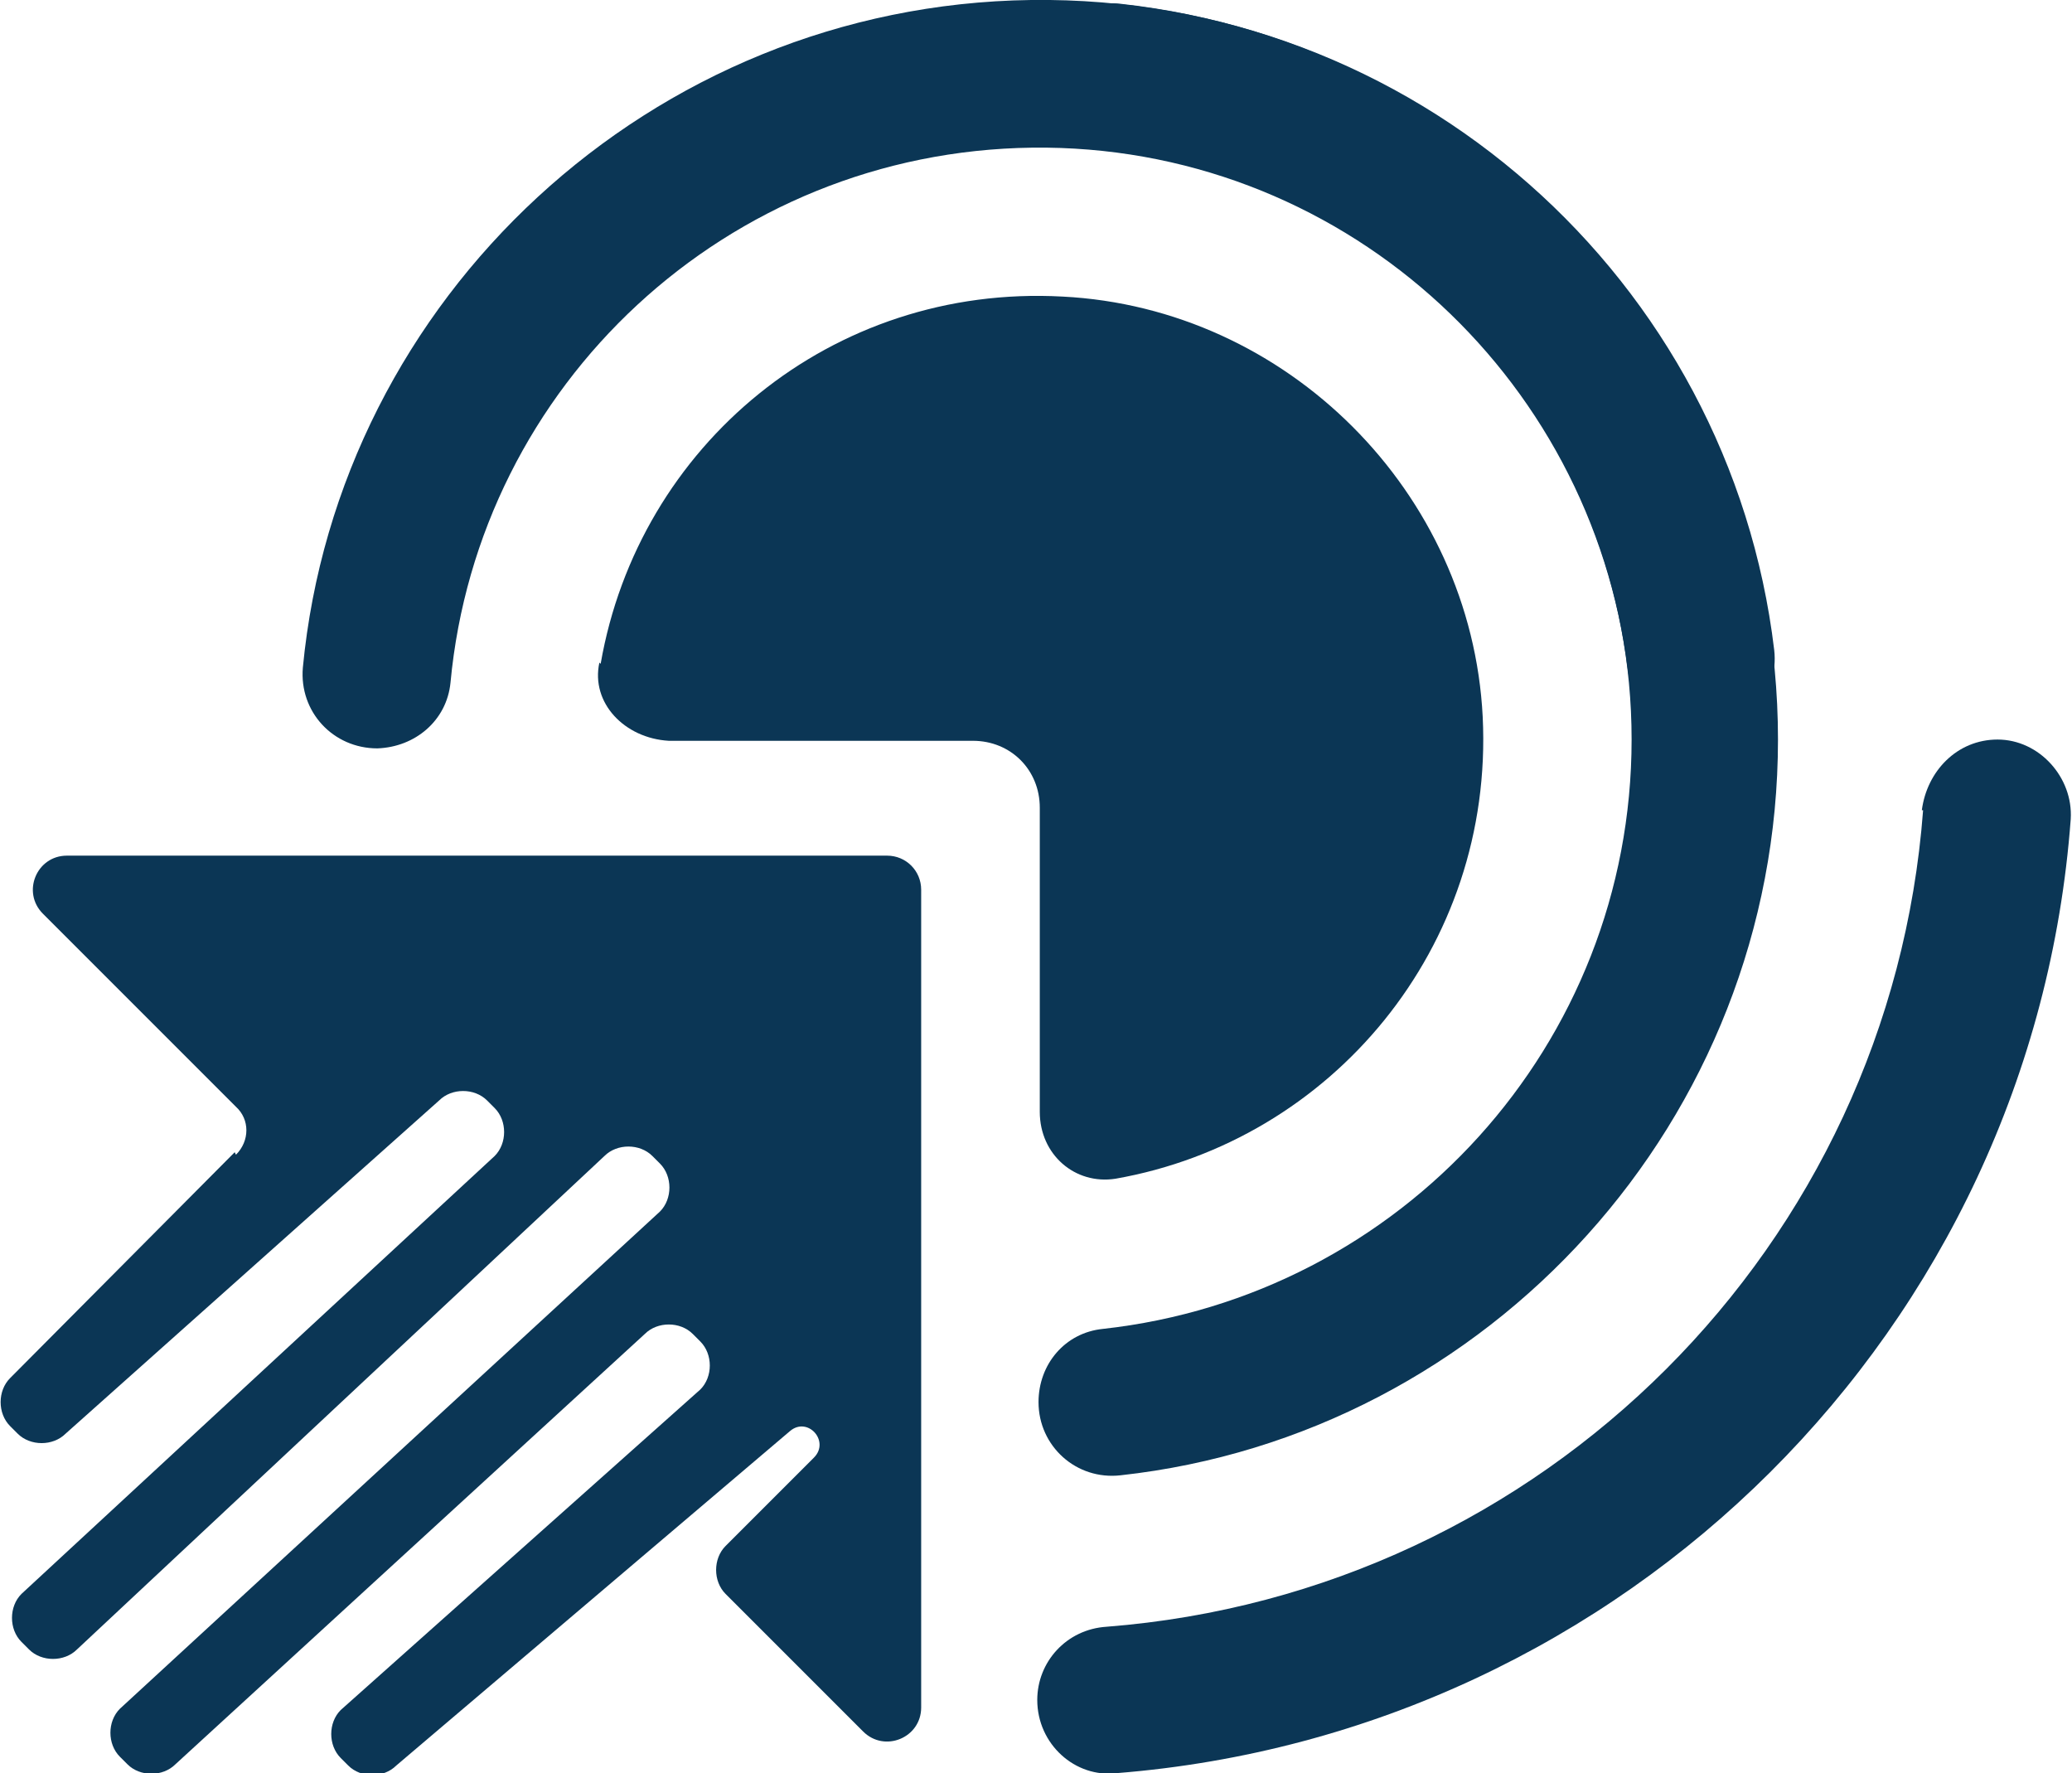 <?xml version="1.0" encoding="UTF-8"?> <svg xmlns="http://www.w3.org/2000/svg" id="Layer_1" viewBox="0 0 16.42 14.05"><defs><style> .cls-1 { fill: #0b3655; } </style></defs><path class="cls-1" d="M15.24,6.42c-.26,3.45-3.01,6.2-6.47,6.47-.32.02-.55.28-.55.58h0c0,.35.3.62.63.58,4.03-.32,7.26-3.52,7.56-7.56.02-.33-.25-.63-.58-.63h0c-.32,0-.56.25-.6.56Z"></path><path class="cls-1" d="M8.23.61c0-.35.3-.62.65-.58,2.92.32,5.21,2.82,5.21,5.83s-2.29,5.51-5.21,5.83c-.35.04-.65-.23-.65-.58h0c0-.3.21-.55.51-.58,2.36-.26,4.19-2.25,4.19-4.67s-1.83-4.42-4.19-4.67c-.3-.04-.51-.28-.51-.58h0Z"></path><path class="cls-1" d="M2.99,5.93c-.35,0-.62-.29-.59-.64C2.68,2.36,5.16.04,8.17,0c3.03-.04,5.54,2.22,5.89,5.15.04.35-.22.66-.57.66h0c-.3,0-.55-.2-.59-.5-.29-2.36-2.3-4.17-4.72-4.14S3.79,3.05,3.57,5.41c-.03.3-.28.51-.58.52h0Z"></path><path class="cls-1" d="M4.76,5.26c.3-1.73,1.83-3.01,3.66-2.91,1.78.09,3.24,1.55,3.33,3.33.09,1.83-1.2,3.36-2.91,3.66-.32.05-.6-.19-.6-.53v-2.41c0-.3-.23-.53-.53-.53h-2.41c-.35-.02-.62-.3-.55-.62Z"></path><path class="cls-1" d="M1.86,9.13L.08,10.92c-.1.1-.1.28,0,.38l.06.06c.1.1.28.1.38,0l2.96-2.64c.1-.1.28-.1.38,0l.06.06c.1.1.1.28,0,.38L.17,12.63c-.1.1-.1.28,0,.38l.06.06c.1.1.28.1.38,0l4.18-3.91c.1-.1.28-.1.38,0l.06.06c.1.1.1.28,0,.38h0L.95,13.54c-.1.1-.1.28,0,.38l.06.06c.1.1.28.1.38,0l3.72-3.41c.1-.1.28-.1.38,0l.06.06c.1.1.1.28,0,.38l-2.85,2.54c-.1.1-.1.28,0,.38l.06.06c.1.1.28.1.38,0l3.12-2.65c.14-.12.32.08.19.21h0l-.7.7c-.1.1-.1.28,0,.38l1.09,1.09c.17.17.46.05.46-.19v-6.48c0-.15-.12-.27-.27-.27H.53c-.24,0-.36.29-.19.46l1.53,1.53c.11.1.11.27,0,.38h0s0,0,0,0h0Z"></path></svg> 